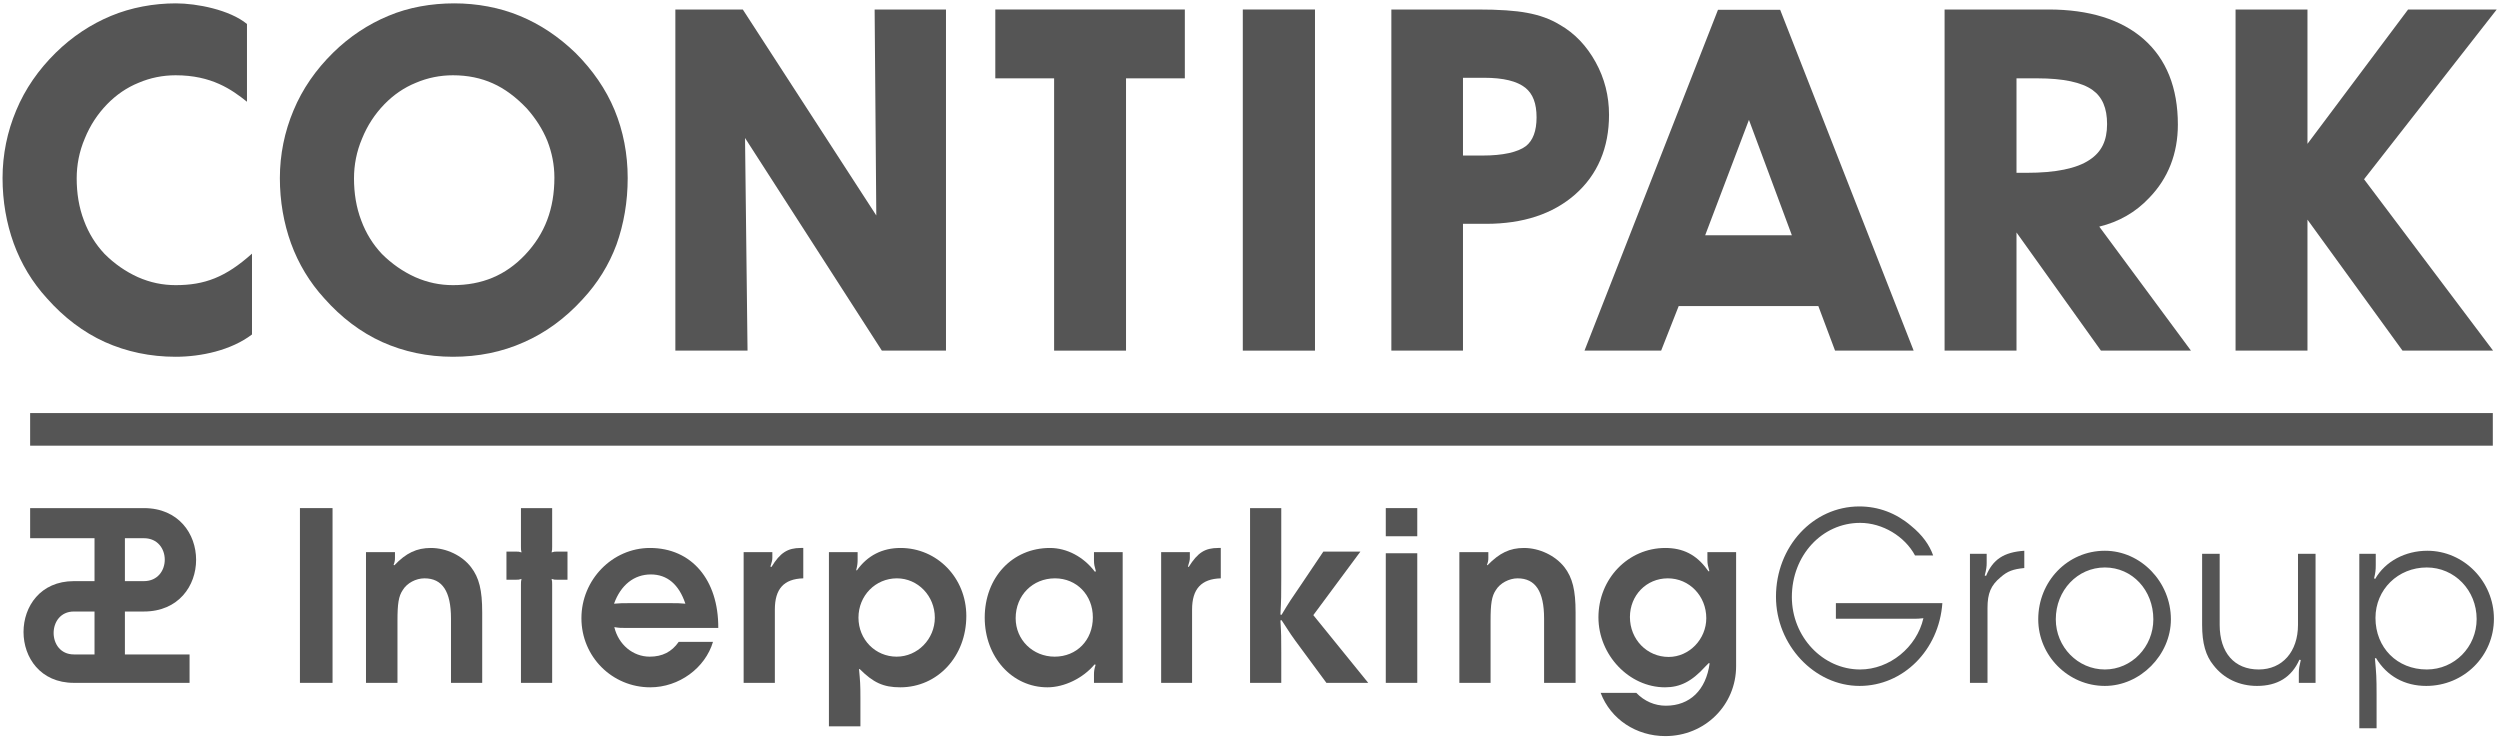<svg width="339" height="100" viewBox="0 0 339 100" fill="#555" fill-rule="evenodd" clip-rule="evenodd"
    xmlns="http://www.w3.org/2000/svg">
    <path d="M338.025 56.012H4.087V60.434H338.025V56.012Z" />
    <path
        d="M71.207 34.546C68.562 37.342 65.35 38.665 61.419 38.665C59.681 38.665 57.98 38.325 56.279 37.569C54.616 36.813 53.105 35.755 51.782 34.432C50.572 33.147 49.628 31.636 48.985 29.897C48.305 28.121 48.002 26.193 48.002 24.19C48.002 22.376 48.343 20.562 49.099 18.786C49.817 17.01 50.837 15.46 52.122 14.137C53.369 12.852 54.805 11.87 56.393 11.227C57.98 10.547 59.681 10.207 61.419 10.207C63.422 10.207 65.236 10.585 66.823 11.303C68.448 12.021 69.998 13.193 71.434 14.704C72.644 16.065 73.588 17.539 74.231 19.126C74.835 20.676 75.176 22.338 75.176 24.077C75.176 28.31 73.891 31.711 71.207 34.546ZM83.339 14.931C82.167 12.097 80.353 9.489 78.048 7.184C75.78 4.992 73.248 3.291 70.489 2.157C67.768 1.023 64.669 0.456 61.608 0.456C58.509 0.456 55.41 0.986 52.651 2.157C49.93 3.291 47.398 4.954 45.168 7.146C42.825 9.451 41.011 12.059 39.801 14.969C38.592 17.841 37.95 20.94 37.95 24.153C37.95 27.289 38.479 30.275 39.461 32.996C40.482 35.793 41.993 38.287 43.959 40.441C46.264 43.049 48.91 45.052 51.82 46.375C54.767 47.697 57.98 48.378 61.419 48.378C64.858 48.378 68.07 47.735 71.018 46.413C73.966 45.128 76.65 43.162 78.993 40.593C81.034 38.401 82.583 35.906 83.603 33.147C84.586 30.388 85.115 27.365 85.115 24.153C85.115 20.865 84.51 17.766 83.339 14.931Z" />
    <path
        d="M128.275 47.546H119.582L101.026 18.71L101.366 47.546H91.578V1.288H100.724L118.826 29.217L118.6 1.288H128.275V47.546Z" />
    <path d="M152.689 47.546H142.938V10.623H134.964V1.288H160.663V10.623H152.689V47.546Z" />
    <path d="M168.524 47.546H178.312V1.288H168.524V47.546Z" />
    <path
        d="M206.921 19.806C205.825 20.638 203.785 21.091 201.064 21.091H198.38V10.547H201.253C203.86 10.547 205.712 11.001 206.846 11.908C207.866 12.739 208.358 14.024 208.358 15.914C208.358 17.766 207.866 19.05 206.921 19.806ZM216.37 8.431C215.16 6.239 213.535 4.5 211.457 3.329C210.209 2.573 208.736 2.044 207.073 1.741C205.485 1.439 203.293 1.288 200.346 1.288H188.668V47.546H198.38V30.351H201.517C206.506 30.351 210.55 29.028 213.573 26.382C216.634 23.699 218.184 20.033 218.184 15.574C218.184 13.004 217.579 10.623 216.37 8.431Z" />
    <path
        d="M231.222 31.9L237.156 16.254L242.976 31.9H231.222ZM241.389 1.326H232.961L214.858 47.546H225.251L227.632 41.499H246.566L248.834 47.546H259.491L241.389 1.326Z" />
    <path
        d="M283.376 21.658C281.6 22.868 278.69 23.434 274.797 23.434H273.437V10.623H276.271C279.748 10.623 282.28 11.152 283.754 12.21C285.077 13.155 285.72 14.667 285.72 16.821C285.72 19.088 284.964 20.6 283.376 21.658ZM284.661 30.729C287.307 30.086 289.574 28.801 291.426 26.836C293.996 24.19 295.319 20.827 295.319 16.896C295.319 11.908 293.769 8.015 290.67 5.294C287.647 2.648 283.301 1.288 277.783 1.288H263.686V47.546H273.437V31.522L284.888 47.546H297.095L284.661 30.729Z" />
    <path
        d="M338.554 1.288H326.536L312.893 19.504V1.288H303.142V47.546H312.893V29.784L325.78 47.546H338.063L320.565 24.304L338.554 1.288Z" />
    <path
        d="M34.17 34.394C30.58 37.607 27.746 38.665 23.815 38.665C22.077 38.665 20.376 38.325 18.675 37.569C17.012 36.813 15.501 35.755 14.178 34.432C12.969 33.147 12.024 31.636 11.381 29.897C10.701 28.121 10.399 26.193 10.399 24.19C10.399 22.376 10.739 20.562 11.495 18.786C12.213 17.01 13.233 15.46 14.518 14.137C15.765 12.852 17.201 11.87 18.789 11.227C20.376 10.547 22.077 10.207 23.815 10.207C28.69 10.207 31.412 12.134 33.49 13.797V3.253C31.147 1.326 26.687 0.456 23.853 0.456C20.829 0.456 17.768 1.023 15.047 2.157C12.326 3.291 9.794 4.954 7.564 7.146C5.221 9.451 3.407 12.059 2.198 14.969C0.988 17.841 0.346 20.94 0.346 24.153C0.346 27.289 0.875 30.275 1.857 32.996C2.878 35.793 4.39 38.287 6.355 40.441C8.66 43.049 11.306 45.052 14.216 46.375C17.164 47.697 20.376 48.378 23.815 48.378C27.254 48.378 31.336 47.509 34.17 45.354C34.17 43.54 34.17 35.944 34.17 34.394Z" />
    <path d="M40.671 92.595H45.093V68.899H40.671V92.595Z" />
    <path
        d="M49.628 74.871H53.558V75.664C53.558 76.004 53.52 76.193 53.369 76.609L53.483 76.647C55.07 74.984 56.506 74.304 58.433 74.304C60.512 74.304 62.666 75.324 63.876 76.911C64.972 78.347 65.387 80.01 65.387 83.034V92.595H61.154V83.865C61.154 80.199 59.983 78.423 57.564 78.423C56.392 78.423 55.183 79.066 54.616 80.01C54.049 80.842 53.898 81.862 53.898 84.168V92.595H49.628V74.871Z" />
    <path
        d="M70.641 79.292C70.641 78.914 70.641 78.839 70.716 78.499C70.376 78.612 70.3 78.612 69.922 78.612H68.675V74.795H69.922C70.3 74.795 70.376 74.795 70.716 74.908C70.641 74.568 70.641 74.493 70.641 74.115V68.899H74.873V74.115C74.873 74.493 74.873 74.568 74.798 74.908C75.138 74.795 75.213 74.795 75.591 74.795H76.952V78.612H75.591C75.213 78.612 75.138 78.612 74.798 78.499C74.873 78.839 74.873 78.914 74.873 79.292V92.595H70.641V79.292Z" />
    <path
        d="M90.935 81.787C91.918 81.787 92.069 81.787 92.938 81.862C92.069 79.255 90.482 77.894 88.252 77.894C85.984 77.894 84.17 79.33 83.263 81.862C84.17 81.787 84.359 81.787 85.38 81.787H90.935ZM96.68 87.04C95.621 90.592 92.069 93.2 88.176 93.2C82.999 93.2 78.841 89.043 78.841 83.828C78.841 78.612 83.037 74.304 88.138 74.304C93.77 74.304 97.436 78.612 97.398 85.15H84.926C84.17 85.15 83.981 85.15 83.301 85.037C83.868 87.418 85.833 89.043 88.101 89.043C89.801 89.043 91.086 88.4 92.031 87.04H96.68Z" />
    <path
        d="M100.837 74.871H104.73V75.664C104.73 75.967 104.654 76.231 104.465 76.836L104.616 76.874C105.788 74.946 106.808 74.304 108.584 74.304H108.925V78.423C106.279 78.499 105.07 79.859 105.07 82.656V92.595H100.837V74.871Z" />
    <path
        d="M116.408 83.752C116.408 86.737 118.713 89.043 121.585 89.043C124.42 89.043 126.763 86.662 126.763 83.752C126.763 80.804 124.457 78.423 121.623 78.423C118.713 78.423 116.408 80.766 116.408 83.752ZM112.402 74.871H116.294V75.891C116.294 76.382 116.256 76.685 116.105 77.289L116.181 77.365C117.617 75.324 119.658 74.304 122.114 74.304C127.065 74.304 131.033 78.347 131.033 83.525C131.033 89.005 127.141 93.2 122.077 93.2C119.771 93.2 118.411 92.558 116.559 90.706L116.483 90.744C116.634 92.369 116.672 92.784 116.672 94.599V98.491H112.402V74.871Z" />
    <path
        d="M137.723 83.828C137.723 86.775 140.066 89.043 143.014 89.043C145.999 89.043 148.191 86.813 148.191 83.714C148.191 80.691 145.999 78.423 143.052 78.423C140.028 78.423 137.723 80.728 137.723 83.828ZM152.235 92.595H148.343V91.499C148.343 91.008 148.38 90.744 148.569 90.139L148.418 90.101C146.869 91.953 144.337 93.2 142.031 93.2C137.231 93.2 133.528 89.081 133.528 83.752C133.528 78.31 137.269 74.304 142.371 74.304C144.677 74.304 146.944 75.513 148.456 77.516L148.607 77.478C148.418 76.798 148.343 76.534 148.343 76.004V74.871H152.235V92.595Z" />
    <path
        d="M157.451 74.871H161.343V75.664C161.343 75.967 161.268 76.231 161.079 76.836L161.192 76.874C162.401 74.946 163.384 74.304 165.198 74.304H165.538V78.423C162.893 78.499 161.646 79.859 161.646 82.656V92.595H157.451V74.871Z" />
    <path
        d="M169.507 68.899H173.739V78.423C173.739 80.728 173.739 81.258 173.626 83.336L173.777 83.374C174.835 81.598 175.1 81.22 176.423 79.292L179.446 74.795H184.472L178.086 83.412L185.531 92.595H179.862L176.46 87.985C175.138 86.208 174.873 85.793 173.777 84.092L173.626 84.13C173.739 85.982 173.739 86.435 173.739 88.438V92.595H169.507V68.899Z" />
    <path d="M187.912 75.022H192.182V92.595H187.912V75.022ZM187.912 68.899H192.182V72.716H187.912V68.899Z" />
    <path
        d="M197.889 74.871H201.819V75.664C201.819 76.004 201.782 76.193 201.63 76.609L201.706 76.647C203.331 74.984 204.729 74.304 206.657 74.304C208.736 74.304 210.89 75.324 212.137 76.911C213.233 78.347 213.649 80.01 213.649 83.034V92.595H209.378V83.865C209.378 80.199 208.206 78.423 205.788 78.423C204.654 78.423 203.407 79.066 202.84 80.01C202.273 80.842 202.122 81.862 202.122 84.168V92.595H197.889V74.871Z" />
    <path
        d="M221.018 83.676C221.018 86.7 223.324 89.081 226.271 89.081C229.068 89.081 231.373 86.662 231.373 83.828C231.373 80.804 229.068 78.423 226.158 78.423C223.248 78.423 221.018 80.728 221.018 83.676ZM235.417 74.871V90.328C235.417 95.619 231.184 99.814 225.818 99.814C221.887 99.814 218.411 97.546 217.05 93.956H221.887C222.983 95.09 224.382 95.694 225.893 95.694C229.144 95.694 231.336 93.578 231.827 89.95L231.714 89.912L231.222 90.403C229.408 92.406 227.821 93.2 225.78 93.2C220.905 93.2 216.748 88.816 216.748 83.714C216.748 78.461 220.791 74.304 225.818 74.304C228.199 74.304 230.013 75.211 231.449 77.176L231.676 77.478L231.789 77.441C231.6 76.76 231.525 76.458 231.525 75.967V74.871H235.417Z" />
    <path
        d="M267.125 75.097H269.393V76.344C269.393 76.798 269.355 77.176 269.129 78.045L269.317 78.083C270.225 75.853 271.736 74.871 274.495 74.682V77.025C272.983 77.176 272.228 77.441 271.283 78.272C269.96 79.368 269.506 80.464 269.506 82.429V92.595H267.125V75.097Z" />
    <path
        d="M278.766 83.979C278.766 87.72 281.751 90.781 285.417 90.781C289.045 90.781 291.993 87.72 291.993 83.979C291.993 80.048 289.159 76.949 285.417 76.949C281.714 76.949 278.766 80.048 278.766 83.979ZM294.374 83.979C294.374 88.816 290.217 93.011 285.417 93.011C280.466 93.011 276.385 88.93 276.385 83.979C276.385 78.801 280.391 74.682 285.417 74.682C290.293 74.682 294.374 78.914 294.374 83.979Z" />
    <path
        d="M300.988 75.097V84.734C300.988 88.514 302.991 90.781 306.279 90.781C309.491 90.781 311.608 88.363 311.608 84.734V75.097H313.989V92.595H311.721V91.235C311.721 90.668 311.797 90.328 311.986 89.496L311.797 89.459C310.738 91.84 308.811 93.011 306.052 93.011C303.671 93.011 301.555 92.028 300.156 90.215C299.098 88.93 298.607 87.229 298.607 84.734V75.097H300.988Z" />
    <path
        d="M322.114 83.79C322.114 87.834 325.062 90.781 329.068 90.781C332.847 90.781 335.833 87.72 335.833 83.941C335.833 80.048 332.847 76.949 329.068 76.949C325.175 76.949 322.114 79.935 322.114 83.79ZM322.152 75.097V76.609C322.152 77.327 322.114 77.629 321.925 78.423L322.076 78.499C323.437 76.118 326.158 74.682 329.144 74.682C334.094 74.682 338.176 78.839 338.176 83.903C338.176 88.967 334.094 93.011 328.992 93.011C326.082 93.011 323.664 91.688 322.19 89.232L322.038 89.27C322.227 91.348 322.265 91.84 322.265 94.183V98.756H319.922V75.097H322.152Z" />
    <path
        d="M10.021 82.921H12.817V88.741H10.021C6.355 88.741 6.355 82.921 10.021 82.921ZM16.937 72.981H19.507C23.286 72.981 23.286 78.801 19.507 78.801C18.637 78.801 17.806 78.801 16.937 78.801V72.981ZM16.937 82.921H19.507C28.955 82.921 28.955 68.899 19.507 68.899H4.087V72.981H12.817V78.801C11.91 78.801 10.966 78.801 10.021 78.801C0.913 78.801 0.913 92.595 10.021 92.595C14.934 92.595 20.829 92.595 25.705 92.595V88.741H16.937V82.921Z" />
    <path
        d="M263.384 81.787C262.93 88.174 258.055 93.011 252.159 93.011C246.037 93.011 240.822 87.456 240.822 80.917C240.822 74.115 245.848 68.673 252.122 68.673C254.729 68.673 257.11 69.58 259.113 71.28C260.701 72.565 261.645 73.926 262.137 75.324H259.68C258.282 72.716 255.259 70.902 252.235 70.902C247.057 70.902 242.976 75.324 242.976 80.955C242.976 86.36 247.171 90.781 252.235 90.781C256.203 90.781 259.907 87.796 260.814 83.828C260.172 83.903 260.02 83.903 259.265 83.903H248.947V81.787H263.384Z" />
</svg>
